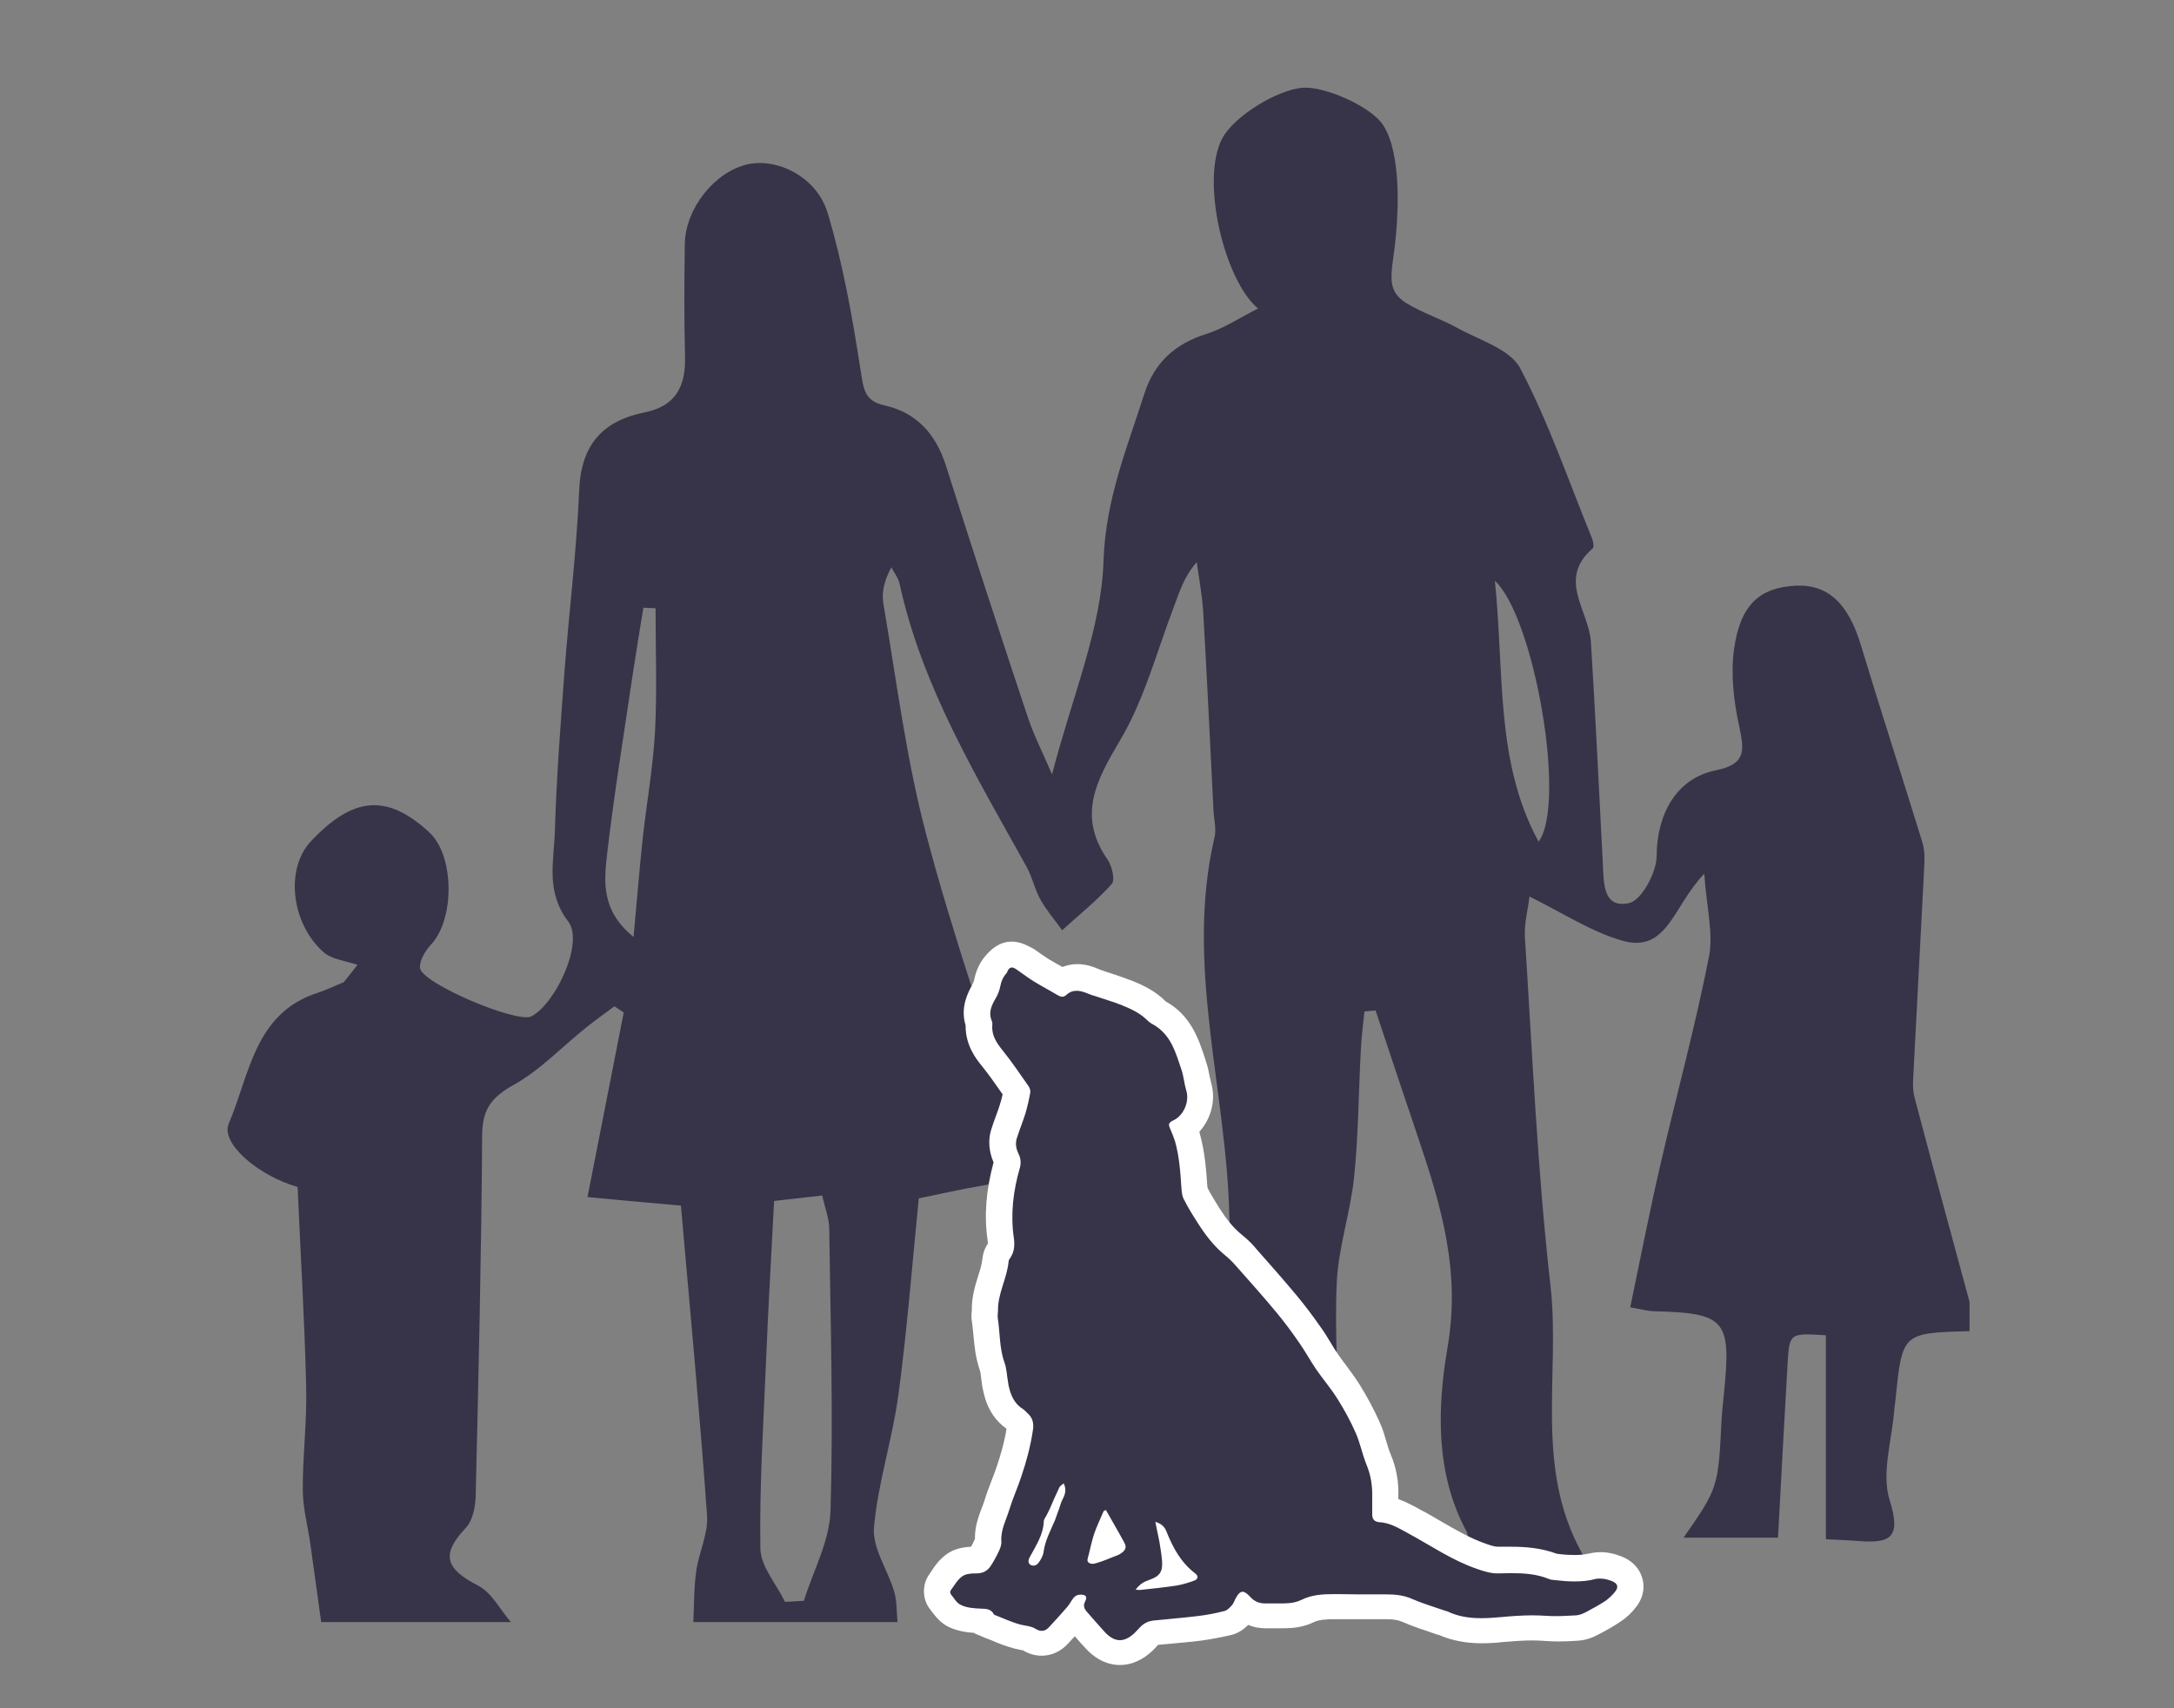 <?xml version="1.0" encoding="utf-8"?>
<!-- Generator: Adobe Illustrator 26.0.2, SVG Export Plug-In . SVG Version: 6.00 Build 0)  -->
<svg version="1.1" xmlns="http://www.w3.org/2000/svg" xmlns:xlink="http://www.w3.org/1999/xlink" x="0px" y="0px"
	 viewBox="0 0 84 66" style="enable-background:new 0 0 84 66;" xml:space="preserve">
<rect x="0" y="0" width="84" height="66" fill="#808080" stroke="none"/>
<style type="text/css">
	.st0{fill:#373449;}
	.st1{fill:#E2B7A7;}
	.st2{fill:#D9D0E2;}
	.st3{fill:#D4DAE9;}
	.st4{fill:#FFFFFF;}
	.st5{fill:#F05A29;}
	.st6{fill:#E5A280;}
	.st7{fill:#FAAF40;}
	.st8{fill-rule:evenodd;clip-rule:evenodd;fill:#FFFFFF;}
	.st9{fill:none;}
	.st10{opacity:0.5;}
	.st11{opacity:0.5;fill:#E5A280;}
	.st12{opacity:0.5;fill-rule:evenodd;clip-rule:evenodd;fill:#E5A280;}
	.st13{fill-rule:evenodd;clip-rule:evenodd;fill:#D9D0E2;}
	.st14{fill-rule:evenodd;clip-rule:evenodd;fill:#FAAF40;}
	.st15{fill:#32263D;}
	.st16{fill:none;stroke:#000000;stroke-miterlimit:10;}
	.st17{opacity:0.6;fill:#F58220;}
	.st18{fill:none;stroke:#FFFFFF;stroke-width:9.401;stroke-miterlimit:10;}
	.st19{opacity:0.7;}
	.st20{fill:#F58220;}
	.st21{fill-rule:evenodd;clip-rule:evenodd;fill:#373449;}
	.st22{fill-rule:evenodd;clip-rule:evenodd;fill:#F05A29;}
	.st23{fill:#D8D4CB;}
	.st24{fill:none;stroke:#D8D4CB;stroke-width:1.494;stroke-miterlimit:10;}
	.st25{opacity:0.7;fill:#F58220;}
	.st26{fill:none;stroke:#D8D4CB;stroke-width:2.097;stroke-miterlimit:10;}
	.st27{fill:none;stroke:#BABCBE;stroke-width:0.25;stroke-miterlimit:10;}
	.st28{fill:#444A50;}
	.st29{fill:#CDCCCC;}
	.st30{fill:#F5F5F5;stroke:#CDCCCC;stroke-width:0.15;stroke-miterlimit:10;}
	.st31{fill:#3E273F;}
</style>
<g id="Backgrounds">
</g>
<g id="Text">
</g>
<g id="Graphics">
	<g>
		<g>
			<path class="st0" d="M76.1,50.3c0,0.38,0,0.75,0,1.13c-2.6,0.07-2.6,0.07-2.86,2.64c-0.01,0.14-0.04,0.28-0.05,0.42
				c-0.09,1.16-0.5,2.43-0.18,3.46c0.45,1.43,0.07,1.69-1.19,1.59c-0.36-0.03-0.72-0.04-1.27-0.07c0-2.68,0-5.29,0-7.88
				c-1.4-0.09-1.41-0.09-1.48,1.1c-0.13,2.23-0.25,4.46-0.37,6.72c-1.23,0-2.4,0-3.65,0c1.34-1.93,1.34-1.93,1.47-4.59
				c0.02-0.33,0.06-0.65,0.09-0.98c0.29-2.86,0.07-3.11-2.73-3.18c-0.22-0.01-0.45-0.07-0.89-0.15c0.4-1.92,0.76-3.78,1.19-5.62
				c0.61-2.64,1.33-5.26,1.85-7.92c0.18-0.91-0.09-1.9-0.18-3.21c-1.21,1.24-1.42,3.09-3.18,2.58c-1.18-0.34-2.26-1.05-3.57-1.7
				c-0.06,0.47-0.21,1.03-0.18,1.58c0.29,4.49,0.48,9,0.99,13.47c0.38,3.42-0.63,6.97,1.2,10.29c0.65,1.18,0,1.79-1.42,1.78
				c-0.88,0-1.92,0.14-2.58-0.27c-0.42-0.26-0.29-1.42-0.4-2.17c-0.01-0.05-0.02-0.09-0.04-0.14c-1.23-2.27-1.13-4.83-0.74-7.12
				c0.51-2.93-0.24-5.45-1.12-8.06c-0.56-1.65-1.11-3.31-1.66-4.96c-0.14,0.01-0.29,0.03-0.43,0.04c-0.05,0.5-0.12,1-0.14,1.51
				c-0.09,1.63-0.09,3.27-0.26,4.89c-0.14,1.37-0.61,2.71-0.67,4.08c-0.09,1.97,0.07,3.94,0.08,5.91c0.01,0.89-0.04,1.78-0.15,2.66
				C51.44,59.05,51.28,60,51,60.89c-0.12,0.38-0.59,0.87-0.94,0.9c-1.26,0.11-2.54,0.12-3.8,0c-0.46-0.04-1.24-0.54-1.23-0.8
				c0.02-0.48,0.49-0.96,0.83-1.4c0.52-0.66,1.19-1.23,1.6-1.95c0.42-0.73,0.9-1.62,0.85-2.4c-0.17-2.75-0.75-5.48-0.81-8.22
				c-0.1-4.9-1.73-9.74-0.57-14.68c0.07-0.31-0.02-0.65-0.04-0.98c-0.13-2.57-0.25-5.14-0.4-7.71c-0.04-0.65-0.16-1.29-0.25-1.93
				c-0.49,0.56-0.66,1.13-0.87,1.69c-0.67,1.75-1.15,3.61-2.09,5.19c-0.93,1.57-1.66,2.92-0.48,4.62c0.17,0.25,0.29,0.78,0.16,0.93
				c-0.58,0.65-1.27,1.2-1.92,1.79c-0.28-0.39-0.6-0.76-0.83-1.17c-0.23-0.4-0.32-0.88-0.55-1.29c-1.94-3.5-4.03-6.94-4.9-10.92
				c-0.05-0.23-0.21-0.43-0.32-0.64c-0.27,0.5-0.38,0.96-0.31,1.39c0.51,2.97,0.88,5.99,1.65,8.9c1.02,3.88,2.36,7.68,3.58,11.52
				c0.39,1.23-0.08,1.86-1.31,2.06c-1,0.17-1.99,0.4-2.55,0.51c-0.27,2.73-0.46,5.18-0.79,7.61c-0.23,1.71-0.79,3.39-0.94,5.1
				c-0.07,0.8,0.53,1.64,0.78,2.48c0.11,0.38,0.09,0.79,0.13,1.18c-2.63,0-5.26,0-7.89,0c0.03-0.65,0.02-1.32,0.11-1.96
				c0.1-0.72,0.47-1.45,0.42-2.15c-0.28-3.95-0.65-7.88-1.01-11.98c-0.9-0.08-2.15-0.19-3.61-0.33c0.48-2.44,0.94-4.79,1.4-7.13
				c-0.12-0.08-0.24-0.16-0.36-0.24c-0.36,0.27-0.73,0.53-1.08,0.81c-0.94,0.75-1.79,1.66-2.82,2.23c-0.86,0.48-1.2,0.95-1.21,1.93
				c-0.03,4.65-0.14,9.29-0.25,13.94c-0.01,0.42-0.11,0.95-0.38,1.24c-0.96,1.02-0.81,1.57,0.47,2.23c0.53,0.27,0.85,0.93,1.27,1.41
				c-2.44,0-4.88,0-7.33,0c-0.14-1.01-0.28-2.02-0.42-3.03c-0.1-0.69-0.29-1.38-0.29-2.07c-0.01-1.33,0.17-2.67,0.13-4
				c-0.06-2.57-0.22-5.14-0.33-7.71c-1.48-0.42-2.99-1.67-2.66-2.45c0.81-1.89,0.99-4.28,3.46-5.06c0.34-0.11,0.65-0.27,0.98-0.4
				c0.18-0.22,0.36-0.45,0.53-0.67c-0.45-0.16-1-0.21-1.32-0.5c-1.26-1.14-1.46-3.23-0.48-4.27c1.64-1.75,2.95-1.85,4.58-0.35
				c0.97,0.9,0.99,3.35,0.06,4.34c-0.22,0.24-0.45,0.62-0.42,0.9c0.07,0.6,3.76,2.15,4.3,1.87c0.95-0.5,2.04-2.86,1.43-3.66
				c-0.88-1.15-0.56-2.32-0.52-3.49c0.06-2.06,0.22-4.11,0.37-6.17c0.18-2.34,0.47-4.67,0.57-7.01c0.07-1.75,0.9-2.68,2.54-3.01
				c1.19-0.24,1.58-1.01,1.55-2.15c-0.04-1.45-0.03-2.91-0.01-4.36c0.03-1.38,1.16-2.78,2.42-3.07c1.15-0.26,2.68,0.48,3.1,1.88
				c0.6,1.99,0.96,4.06,1.28,6.12c0.11,0.68,0.14,1.14,0.91,1.31c1.25,0.28,1.99,1.11,2.38,2.33c1.03,3.25,2.09,6.5,3.17,9.74
				c0.22,0.66,0.54,1.28,0.93,2.19c0.78-3.02,1.91-5.63,1.99-8.27c0.08-2.35,0.9-4.32,1.57-6.42c0.39-1.22,1.19-1.95,2.41-2.33
				c0.66-0.21,1.26-0.61,1.99-0.98c-1.3-1.08-2.24-4.97-1.38-6.58c0.46-0.86,2.14-1.88,3.11-1.95c0.85-0.06,2.63,0.72,3.1,1.44
				c0.71,1.08,0.64,3.47,0.39,5.16c-0.12,0.85-0.13,1.31,0.49,1.71c0.63,0.39,1.36,0.62,2.01,0.98c0.85,0.47,2.02,0.81,2.41,1.55
				c1.1,2.09,1.87,4.36,2.77,6.56c0.05,0.12,0.09,0.34,0.03,0.4c-1.38,1.18-0.15,2.4-0.07,3.6c0.18,2.85,0.31,5.7,0.46,8.55
				c0.04,0.74-0.01,1.78,1.02,1.55c0.48-0.11,1.06-1.18,1.06-1.82c0.01-1.59,0.74-3,2.3-3.31c1.18-0.24,1.08-0.79,0.89-1.7
				c-0.21-0.96-0.33-2-0.2-2.97c0.24-1.72,0.98-2.38,2.36-2.46c1.27-0.07,2.06,0.68,2.55,2.32c0.77,2.54,1.59,5.07,2.37,7.6
				c0.09,0.3,0.09,0.64,0.07,0.95c-0.14,2.74-0.29,5.48-0.43,8.22c-0.01,0.23,0,0.48,0.06,0.7C74.68,45.07,75.39,47.69,76.1,50.3z
				 M29.91,46.4c-0.11,2.16-0.23,4.16-0.31,6.16c-0.1,2.42-0.26,4.85-0.22,7.27c0.01,0.69,0.62,1.37,0.95,2.06
				c0.24-0.01,0.49-0.03,0.73-0.04c0.36-1.16,0.99-2.3,1.03-3.47c0.11-3.64,0-7.29-0.05-10.93c-0.01-0.4-0.17-0.8-0.27-1.26
				C31.06,46.27,30.47,46.34,29.91,46.4z M25.33,23.5c-0.16-0.01-0.31-0.01-0.47-0.02c-0.14,0.85-0.28,1.7-0.41,2.56
				c-0.34,2.31-0.72,4.62-0.99,6.94c-0.12,1.05-0.25,2.19,1.02,3.22c0.13-1.4,0.22-2.54,0.34-3.68c0.15-1.42,0.41-2.83,0.49-4.26
				C25.39,26.67,25.33,25.08,25.33,23.5z M59.45,32.52c1.09-1.5-0.18-8.69-1.69-10.08C58.13,26.01,57.77,29.44,59.45,32.52z"/>
		</g>
		<g>
			<path class="st0" d="M43.25,63.85c-0.34,0-0.65-0.15-0.93-0.46c-0.15-0.16-0.29-0.32-0.43-0.48l-0.27-0.31
				c-0.04-0.04-0.07-0.08-0.1-0.12c-0.17,0.19-0.34,0.38-0.51,0.57l-0.13,0.15c-0.23,0.25-0.48,0.31-0.65,0.31
				c-0.17,0-0.34-0.05-0.51-0.16c-0.04-0.02-0.12-0.04-0.21-0.05c-0.07-0.01-0.15-0.03-0.22-0.05c-0.27-0.07-0.53-0.18-0.79-0.29
				l-0.46-0.18l-0.07-0.13c-0.02,0-0.05,0-0.07,0c-0.35-0.01-0.69-0.04-0.99-0.18c-0.24-0.11-0.39-0.31-0.5-0.46l-0.08-0.11
				c-0.17-0.2-0.18-0.53-0.01-0.74l0.09-0.13c0.12-0.17,0.25-0.37,0.46-0.52c0.2-0.14,0.46-0.21,0.81-0.21c0,0,0,0,0,0
				c0.14,0,0.15-0.02,0.18-0.06c0.1-0.16,0.2-0.33,0.28-0.5c0.05-0.1,0.06-0.14,0.06-0.16c-0.03-0.41,0.1-0.77,0.22-1.09
				c0.04-0.1,0.08-0.2,0.11-0.31c0.08-0.26,0.17-0.5,0.27-0.75c0.07-0.17,0.13-0.35,0.19-0.53c0.22-0.65,0.35-1.19,0.42-1.71
				c0.02-0.14,0-0.17-0.04-0.2l-0.09-0.09c-0.36-0.23-0.61-0.57-0.74-1.02c-0.04-0.12-0.06-0.25-0.09-0.38
				c-0.02-0.1-0.03-0.19-0.04-0.29c-0.02-0.15-0.04-0.29-0.07-0.4c-0.15-0.43-0.19-0.85-0.22-1.25c-0.02-0.19-0.03-0.38-0.06-0.56
				c-0.02-0.12-0.01-0.22,0-0.29c0-0.49,0.12-0.89,0.23-1.25c0.08-0.26,0.16-0.51,0.18-0.75c0.01-0.16,0.08-0.29,0.14-0.38
				c0.06-0.09,0.09-0.19,0.05-0.44c-0.13-0.9-0.05-1.85,0.24-2.88c0.03-0.09,0.02-0.14-0.01-0.2c-0.16-0.33-0.2-0.67-0.1-0.99
				c0.05-0.17,0.11-0.33,0.17-0.5c0.05-0.15,0.11-0.3,0.16-0.45c0.07-0.22,0.12-0.44,0.16-0.67l-0.17-0.24
				c-0.24-0.35-0.49-0.71-0.76-1.04c-0.28-0.34-0.57-0.76-0.53-1.35c-0.21-0.54,0.05-0.99,0.18-1.24c0.07-0.12,0.12-0.24,0.14-0.35
				c0.06-0.3,0.18-0.55,0.37-0.75c0.12-0.13,0.31-0.33,0.6-0.33c0.23,0,0.4,0.12,0.53,0.2l0.23,0.17c0.12,0.08,0.23,0.17,0.36,0.24
				c0.13,0.08,0.27,0.16,0.4,0.23c0.13,0.07,0.26,0.15,0.39,0.23c0.18-0.12,0.38-0.18,0.6-0.18c0.24,0,0.46,0.08,0.63,0.15
				c0.06,0.02,0.11,0.04,0.17,0.06l0.4,0.13c0.26,0.08,0.51,0.16,0.76,0.26c0.39,0.16,0.79,0.35,1.12,0.69
				c0.01,0.01,0.04,0.04,0.1,0.07c0.81,0.45,1.06,1.22,1.28,1.89l0.05,0.16c0.05,0.16,0.09,0.33,0.12,0.5
				c0.02,0.1,0.04,0.21,0.07,0.31c0.16,0.58-0.08,1.25-0.56,1.6c0.05,0.12,0.09,0.23,0.12,0.34c0.19,0.67,0.23,1.37,0.27,1.94
				c0.01,0.14,0.03,0.21,0.04,0.22c0.15,0.29,0.32,0.56,0.49,0.84c0.3,0.49,0.6,0.84,0.93,1.12c0.17,0.15,0.34,0.3,0.49,0.47
				l0.07,0.08c0.52,0.58,1.03,1.17,1.53,1.76c0.31,0.37,0.6,0.76,0.88,1.16c0.13,0.19,0.25,0.38,0.37,0.57
				c0.1,0.16,0.2,0.32,0.3,0.48c0.11,0.16,0.22,0.31,0.34,0.46c0.17,0.23,0.35,0.46,0.5,0.71c0.3,0.49,0.55,0.94,0.75,1.4
				c0.1,0.22,0.17,0.45,0.24,0.68c0.05,0.18,0.1,0.36,0.18,0.53c0.19,0.45,0.28,0.93,0.26,1.46l0,0.47c0.38,0.06,0.7,0.24,0.99,0.39
				l0.11,0.06c0.27,0.15,0.54,0.3,0.8,0.46c0.61,0.35,1.18,0.69,1.81,0.9c0.26,0.09,0.44,0.15,0.63,0.15l0.51-0.01
				c0.5,0,1.09,0.03,1.67,0.26l0.11,0c0.23,0.03,0.46,0.05,0.68,0.05c0.25,0,0.47-0.02,0.68-0.08c0.1-0.02,0.21-0.04,0.32-0.04
				c0.21,0,0.43,0.05,0.66,0.14c0.32,0.14,0.44,0.35,0.48,0.5c0.03,0.12,0.06,0.38-0.15,0.65c-0.13,0.18-0.3,0.34-0.49,0.46
				c-0.26,0.17-0.53,0.32-0.8,0.47c-0.16,0.09-0.36,0.18-0.58,0.19c-0.27,0.02-0.53,0.03-0.78,0.03c-0.14,0-0.29,0-0.43-0.02
				c-0.17-0.01-0.34-0.02-0.51-0.02c-0.4,0-0.79,0.03-1.19,0.07c-0.27,0.02-0.53,0.04-0.8,0.04c-0.59,0-1.07-0.1-1.52-0.31
				c-0.03,0-0.07-0.01-0.12-0.03l-0.34-0.12c-0.3-0.1-0.6-0.2-0.9-0.33c-0.22-0.1-0.47-0.14-0.81-0.14l-1.97,0
				c-0.4,0-0.76,0.01-1.08,0.17c-0.19,0.1-0.42,0.15-0.68,0.17c-0.12,0.01-0.25,0.01-0.37,0.01l-0.53,0c-0.32,0-0.58-0.09-0.81-0.27
				c-0.03,0.06-0.07,0.12-0.13,0.18c-0.12,0.12-0.28,0.3-0.53,0.36c-0.41,0.1-0.77,0.17-1.12,0.21c-0.39,0.05-0.78,0.08-1.17,0.12
				l-0.52,0.05c-0.09,0.01-0.15,0.04-0.22,0.11c0,0-0.17,0.19-0.23,0.24C43.88,63.71,43.57,63.85,43.25,63.85z M45.34,60.77
				c0.01,0,0.05-0.01,0.06-0.01c-0.02-0.02-0.03-0.04-0.05-0.05C45.35,60.72,45.35,60.75,45.34,60.77z M42.76,59.41
				c-0.04,0.11-0.07,0.23-0.1,0.35c0.05-0.02,0.22-0.09,0.25-0.1C42.86,59.57,42.81,59.49,42.76,59.41
				C42.76,59.41,42.76,59.41,42.76,59.41z"/>
			<path class="st4" d="M39.1,37.38c0.06,0,0.13,0.04,0.24,0.12c0.2,0.14,0.4,0.29,0.61,0.42c0.29,0.18,0.6,0.34,0.9,0.52
				c0.07,0.04,0.13,0.07,0.19,0.07c0.05,0,0.1-0.02,0.15-0.06c0.14-0.13,0.27-0.17,0.42-0.17c0.14,0,0.28,0.05,0.43,0.11
				c0.09,0.04,0.19,0.07,0.29,0.1c0.35,0.12,0.71,0.22,1.05,0.36c0.34,0.14,0.68,0.3,0.95,0.57c0.06,0.06,0.14,0.12,0.22,0.16
				c0.7,0.39,0.88,1.1,1.11,1.78c0.08,0.25,0.1,0.53,0.18,0.79c0.12,0.41-0.1,0.94-0.49,1.13c-0.21,0.1-0.22,0.15-0.12,0.37
				c0.06,0.14,0.12,0.29,0.17,0.44c0.17,0.6,0.21,1.22,0.25,1.84c0.01,0.14,0.03,0.3,0.1,0.42c0.15,0.3,0.33,0.59,0.51,0.87
				c0.29,0.46,0.61,0.89,1.03,1.24c0.16,0.13,0.31,0.27,0.44,0.42c0.54,0.61,1.08,1.21,1.6,1.84c0.3,0.36,0.58,0.74,0.85,1.13
				c0.24,0.34,0.44,0.71,0.67,1.05c0.27,0.39,0.58,0.75,0.83,1.15c0.27,0.43,0.51,0.87,0.71,1.33c0.17,0.39,0.25,0.82,0.41,1.21
				c0.17,0.41,0.23,0.82,0.22,1.25c0,0.23,0,0.45,0,0.68c0,0.17,0.09,0.28,0.27,0.29c0.41,0.02,0.75,0.23,1.1,0.42
				c0.89,0.48,1.72,1.06,2.69,1.39c0.26,0.09,0.51,0.17,0.79,0.17c0.01,0,0.02,0,0.02,0c0.16,0,0.33-0.01,0.49-0.01
				c0.5,0,1,0.03,1.48,0.23c0.07,0.03,0.15,0.03,0.23,0.04c0.25,0.03,0.5,0.05,0.74,0.05c0.27,0,0.54-0.02,0.8-0.09
				c0.07-0.02,0.13-0.02,0.2-0.02c0.16,0,0.31,0.04,0.46,0.1c0.21,0.09,0.26,0.22,0.12,0.4c-0.1,0.13-0.23,0.25-0.36,0.35
				c-0.24,0.16-0.5,0.3-0.76,0.44c-0.12,0.06-0.25,0.12-0.38,0.13c-0.25,0.01-0.5,0.03-0.75,0.03c-0.13,0-0.26,0-0.39-0.01
				c-0.18-0.01-0.37-0.02-0.55-0.02c-0.41,0-0.82,0.03-1.24,0.07c-0.25,0.02-0.5,0.04-0.75,0.04c-0.44,0-0.88-0.06-1.3-0.26
				c-0.05-0.02-0.11-0.03-0.16-0.05c-0.4-0.14-0.81-0.26-1.2-0.43c-0.33-0.15-0.67-0.18-1.02-0.18c-0.01,0-0.02,0-0.04,0
				c-0.16,0-0.32,0-0.49,0c-0.43,0-0.87,0-1.3-0.01c-0.05,0-0.1,0-0.15,0c-0.45,0-0.89,0.02-1.3,0.23
				c-0.15,0.07-0.32,0.11-0.49,0.12c-0.11,0.01-0.23,0.01-0.34,0.01c-0.14,0-0.28,0-0.42,0c-0.04,0-0.08,0-0.12,0
				c-0.01,0-0.01,0-0.02,0c-0.23,0-0.42-0.08-0.58-0.26c-0.12-0.13-0.21-0.19-0.29-0.19c-0.1,0-0.18,0.09-0.28,0.28
				c-0.04,0.08-0.07,0.17-0.13,0.24c-0.08,0.09-0.18,0.19-0.28,0.22c-0.35,0.09-0.7,0.16-1.06,0.2c-0.56,0.07-1.12,0.11-1.68,0.17
				c-0.21,0.02-0.39,0.11-0.53,0.26c-0.07,0.07-0.14,0.15-0.21,0.22c-0.2,0.19-0.39,0.28-0.57,0.28c-0.19,0-0.38-0.1-0.57-0.3
				c-0.24-0.26-0.46-0.52-0.69-0.78c-0.11-0.12-0.17-0.24-0.09-0.4c0.05-0.09,0.09-0.22-0.03-0.26c-0.04-0.01-0.08-0.02-0.13-0.02
				c-0.08,0-0.16,0.02-0.21,0.06c-0.13,0.1-0.19,0.27-0.3,0.4c-0.23,0.27-0.48,0.54-0.72,0.8c-0.09,0.1-0.18,0.14-0.28,0.14
				c-0.08,0-0.16-0.03-0.24-0.08c-0.18-0.11-0.38-0.11-0.57-0.16c-0.35-0.09-0.68-0.25-1.02-0.38c-0.01,0-0.02-0.01-0.02-0.02
				c-0.11-0.22-0.31-0.21-0.52-0.22c-0.25-0.01-0.53-0.03-0.75-0.14c-0.17-0.07-0.28-0.28-0.4-0.43c-0.02-0.03-0.02-0.1,0-0.13
				c0.14-0.19,0.26-0.41,0.44-0.54c0.13-0.1,0.33-0.12,0.51-0.12c0.01,0,0.02,0,0.03,0c0,0,0.01,0,0.01,0
				c0.25,0,0.43-0.09,0.56-0.29c0.12-0.18,0.22-0.37,0.31-0.56c0.06-0.12,0.11-0.26,0.1-0.39c-0.03-0.45,0.19-0.83,0.31-1.23
				c0.13-0.43,0.32-0.84,0.46-1.27c0.2-0.59,0.36-1.18,0.45-1.8c0.04-0.26-0.01-0.47-0.2-0.64c-0.06-0.05-0.11-0.12-0.17-0.16
				c-0.28-0.17-0.43-0.42-0.52-0.72c-0.03-0.11-0.06-0.22-0.07-0.33c-0.05-0.25-0.05-0.52-0.14-0.76c-0.2-0.56-0.17-1.16-0.26-1.73
				c-0.01-0.09,0.01-0.18,0.01-0.27c-0.01-0.67,0.35-1.25,0.41-1.9c0-0.05,0.04-0.11,0.07-0.15c0.16-0.24,0.17-0.5,0.13-0.78
				c-0.13-0.91-0.02-1.8,0.23-2.67c0.06-0.2,0.04-0.38-0.04-0.55c-0.1-0.2-0.14-0.41-0.07-0.62c0.1-0.32,0.23-0.63,0.33-0.95
				c0.08-0.27,0.14-0.54,0.19-0.82c0.01-0.08-0.03-0.18-0.08-0.25c-0.32-0.45-0.62-0.91-0.97-1.34c-0.24-0.3-0.45-0.59-0.42-0.99
				c0.01-0.07,0-0.14-0.03-0.2c-0.12-0.31,0-0.57,0.15-0.83c0.09-0.15,0.16-0.32,0.19-0.49c0.04-0.2,0.11-0.36,0.25-0.51
				C38.96,37.43,39.02,37.38,39.1,37.38 M39.93,60.49c0.07,0,0.14-0.04,0.19-0.1c0.09-0.12,0.18-0.27,0.2-0.42
				c0.06-0.45,0.27-0.83,0.44-1.23c0.06-0.15,0.11-0.32,0.17-0.47c0.04-0.13,0.08-0.26,0.14-0.37c0.09-0.18,0.14-0.35,0.03-0.59
				c-0.08,0.07-0.15,0.11-0.17,0.16c-0.13,0.27-0.25,0.55-0.37,0.83c-0.04,0.08-0.08,0.16-0.12,0.24c-0.04,0.08-0.11,0.16-0.11,0.24
				c-0.02,0.52-0.3,0.93-0.53,1.36c-0.06,0.1-0.1,0.22,0,0.31C39.83,60.47,39.88,60.49,39.93,60.49 M42.2,60.42
				c0.07,0,0.14-0.02,0.2-0.04c0.21-0.06,0.42-0.15,0.62-0.23c0.11-0.04,0.23-0.08,0.33-0.16c0.16-0.12,0.18-0.24,0.08-0.41
				c-0.22-0.41-0.46-0.81-0.7-1.24c-0.04,0.02-0.08,0.03-0.09,0.05c-0.12,0.29-0.26,0.57-0.36,0.86c-0.09,0.27-0.15,0.56-0.22,0.84
				c-0.03,0.11-0.09,0.24,0.03,0.3C42.12,60.41,42.16,60.42,42.2,60.42 M44.02,61.43c0.01,0,0.02,0,0.03,0
				c0.47-0.05,0.94-0.1,1.41-0.17c0.23-0.04,0.46-0.11,0.68-0.19c0.16-0.06,0.17-0.18,0.04-0.28c-0.55-0.42-0.86-0.99-1.11-1.62
				c-0.07-0.18-0.2-0.31-0.43-0.37c0.05,0.26,0.11,0.52,0.16,0.78c0.04,0.24,0.08,0.49,0.1,0.73c0.03,0.42-0.09,0.59-0.49,0.73
				c-0.21,0.07-0.38,0.17-0.53,0.38C43.93,61.42,43.98,61.43,44.02,61.43 M39.1,36.38c-0.51,0-0.82,0.33-0.97,0.49
				c-0.25,0.27-0.41,0.59-0.49,0.99c-0.01,0.03-0.02,0.09-0.08,0.2c-0.14,0.26-0.47,0.84-0.25,1.56c-0.01,0.77,0.41,1.3,0.64,1.58
				c0.25,0.31,0.49,0.65,0.74,1.01l0.05,0.07c-0.03,0.15-0.07,0.28-0.11,0.41c-0.04,0.14-0.1,0.29-0.15,0.43
				c-0.06,0.17-0.13,0.35-0.18,0.52c-0.13,0.41-0.09,0.85,0.09,1.27c-0.29,1.07-0.37,2.06-0.23,3.01c0.01,0.1,0.01,0.13,0.01,0.13
				c-0.07,0.09-0.18,0.3-0.21,0.58c-0.02,0.19-0.08,0.41-0.16,0.65c-0.12,0.39-0.26,0.83-0.25,1.35c-0.01,0.08-0.03,0.23,0,0.41
				c0.03,0.18,0.04,0.36,0.06,0.53c0.04,0.42,0.08,0.89,0.25,1.37c0.02,0.06,0.04,0.18,0.05,0.3c0.01,0.1,0.03,0.21,0.04,0.31
				c0.03,0.14,0.06,0.29,0.1,0.43c0.15,0.53,0.44,0.94,0.84,1.22c-0.07,0.46-0.2,0.94-0.39,1.5c-0.06,0.17-0.12,0.34-0.19,0.51
				c-0.1,0.26-0.2,0.52-0.28,0.79c-0.03,0.09-0.06,0.18-0.1,0.27c-0.11,0.3-0.27,0.7-0.26,1.19c0,0.01-0.01,0.01-0.01,0.02
				c-0.04,0.09-0.09,0.19-0.14,0.28c-0.41,0.02-0.72,0.12-0.96,0.3c-0.27,0.2-0.45,0.45-0.57,0.64c-0.03,0.04-0.05,0.08-0.08,0.12
				c-0.29,0.4-0.28,0.98,0.03,1.36c0.02,0.03,0.04,0.06,0.06,0.08c0.14,0.18,0.34,0.46,0.7,0.62c0.32,0.14,0.65,0.19,0.95,0.21
				l0.01,0.02l0.38,0.16c0.09,0.04,0.19,0.07,0.28,0.11c0.25,0.11,0.54,0.22,0.86,0.31c0.09,0.02,0.18,0.04,0.27,0.06
				c0.02,0,0.05,0.01,0.07,0.01c0.23,0.14,0.48,0.21,0.73,0.21c0.38,0,0.75-0.17,1.02-0.47l0.13-0.14c0.04-0.05,0.09-0.1,0.13-0.14
				c0.14,0.17,0.29,0.33,0.44,0.49c0.48,0.51,0.97,0.62,1.3,0.62c0.45,0,0.88-0.19,1.27-0.56c0.06-0.06,0.12-0.12,0.18-0.19
				l0.03-0.03l0.45-0.04c0.4-0.04,0.8-0.07,1.19-0.12c0.37-0.05,0.75-0.12,1.18-0.22c0.3-0.07,0.52-0.25,0.66-0.39
				c0.21,0.09,0.43,0.13,0.67,0.13l0.14,0l0.2,0l0.22,0c0.14,0,0.27,0,0.41-0.01c0.33-0.02,0.63-0.1,0.88-0.22
				c0.2-0.1,0.46-0.12,0.85-0.12l0.14,0l0.4,0l0.91,0l0.49,0c0,0,0,0,0,0c0.3,0,0.48,0.03,0.64,0.1c0.32,0.14,0.63,0.25,0.94,0.35
				c0.11,0.04,0.23,0.08,0.34,0.12c0.05,0.02,0.1,0.03,0.14,0.04c0.49,0.21,1.03,0.32,1.65,0.32c0.3,0,0.6-0.02,0.84-0.05
				c0.37-0.03,0.76-0.06,1.15-0.06c0.16,0,0.31,0.01,0.47,0.02c0.16,0.01,0.31,0.02,0.47,0.02c0.26,0,0.53-0.01,0.79-0.03
				c0.34-0.02,0.61-0.14,0.81-0.25c0.27-0.14,0.56-0.3,0.84-0.49c0.23-0.15,0.44-0.35,0.61-0.58c0.34-0.45,0.29-0.87,0.23-1.08
				c-0.06-0.22-0.23-0.61-0.77-0.84c-0.29-0.12-0.57-0.18-0.85-0.18c-0.15,0-0.29,0.02-0.43,0.05c-0.17,0.04-0.36,0.06-0.57,0.06
				c-0.18,0-0.38-0.01-0.62-0.04l-0.07-0.01c-0.62-0.23-1.24-0.27-1.76-0.27c-0.14,0-0.28,0-0.42,0l-0.09,0c0,0,0,0,0,0
				c-0.12,0-0.26-0.04-0.48-0.12c-0.58-0.2-1.13-0.52-1.72-0.86c-0.27-0.16-0.54-0.32-0.82-0.46l-0.1-0.06
				c-0.21-0.11-0.45-0.24-0.73-0.34l0-0.1c0.02-0.58-0.08-1.12-0.3-1.64c-0.06-0.14-0.11-0.3-0.16-0.48
				c-0.07-0.23-0.14-0.49-0.26-0.75c-0.21-0.47-0.47-0.96-0.78-1.46c-0.17-0.27-0.35-0.51-0.52-0.74c-0.11-0.15-0.22-0.29-0.32-0.44
				c-0.1-0.15-0.2-0.3-0.29-0.46c-0.12-0.2-0.25-0.41-0.39-0.6c-0.32-0.46-0.62-0.85-0.91-1.2c-0.51-0.61-1.04-1.21-1.57-1.81
				l-0.04-0.05c-0.18-0.21-0.38-0.38-0.55-0.52c-0.29-0.24-0.55-0.56-0.83-1c-0.15-0.25-0.32-0.51-0.45-0.77
				c0-0.02,0-0.04-0.01-0.06c-0.04-0.59-0.09-1.32-0.29-2.04c-0.01-0.02-0.01-0.04-0.02-0.07c0.45-0.5,0.65-1.22,0.46-1.88
				c-0.02-0.09-0.04-0.18-0.06-0.26c-0.03-0.17-0.07-0.36-0.14-0.57l-0.05-0.16c-0.23-0.69-0.53-1.63-1.51-2.17
				c-0.38-0.39-0.84-0.61-1.28-0.79c-0.26-0.1-0.52-0.19-0.79-0.28l-0.31-0.1l-0.08-0.03c-0.05-0.01-0.09-0.03-0.13-0.05
				c-0.21-0.09-0.49-0.19-0.82-0.19c-0.2,0-0.4,0.04-0.58,0.11c-0.05-0.03-0.11-0.06-0.16-0.09c-0.13-0.07-0.26-0.15-0.38-0.22
				c-0.11-0.07-0.22-0.15-0.33-0.22c-0.08-0.06-0.16-0.12-0.24-0.17C39.75,36.57,39.47,36.38,39.1,36.38L39.1,36.38z"/>
		</g>
	</g>
</g>
<g id="Outlined_Text">
</g>
</svg>
